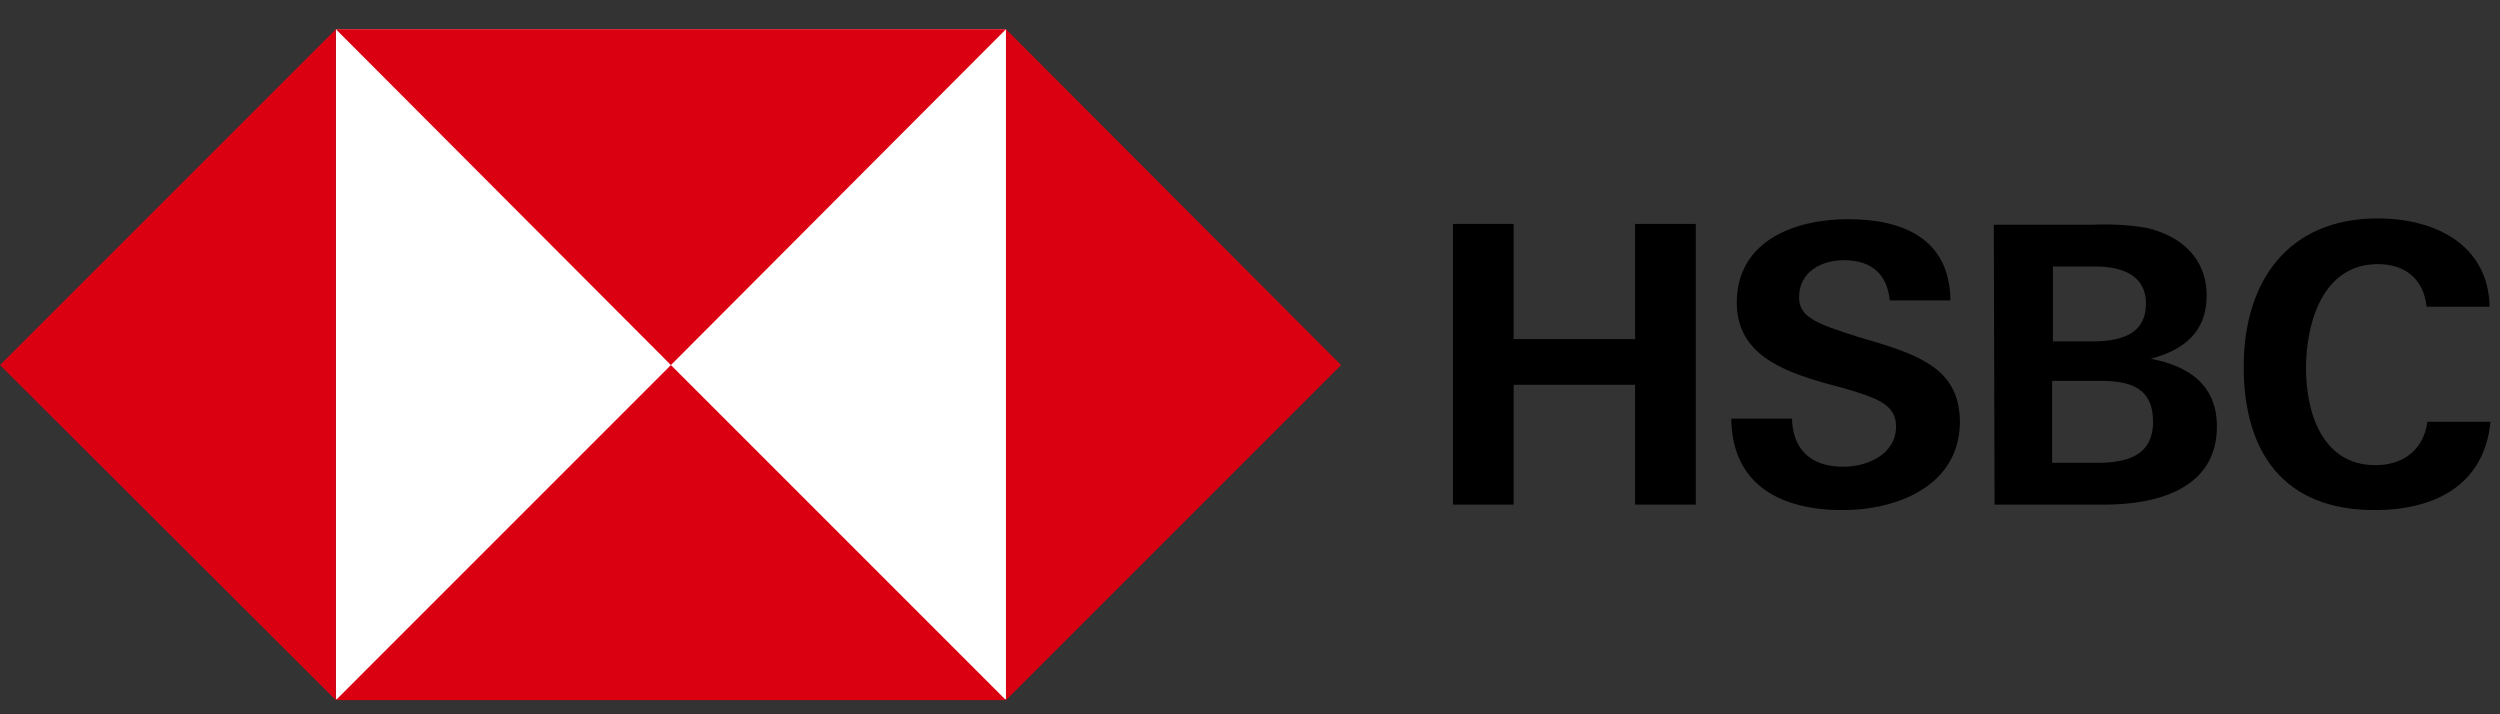 <?xml version="1.0" encoding="UTF-8"?> <svg xmlns="http://www.w3.org/2000/svg" width="77" height="22" viewBox="0 0 77 22" fill="none"><rect x="0" y="0" width="77" height="22" fill="#333333" stroke="none"/><path d="M30.984 0.9H10.345V21.539H30.984V0.9Z" fill="white"></path><path d="M41.304 11.244L30.984 0.9V21.564L41.304 11.244Z" fill="#DB0011"></path><path d="M20.664 11.244L30.984 0.9H10.345L20.664 11.244Z" fill="#DB0011"></path><path d="M0 11.244L10.344 21.564V0.9L0 11.244Z" fill="#DB0011"></path><path d="M20.664 11.244L10.345 21.564H30.984L20.664 11.244Z" fill="#DB0011"></path><path d="M50.361 11.851H46.621V15.542H44.752V6.897H46.621V10.443H50.361V6.897H52.23V15.542H50.361V11.851Z" fill="black"></path><path d="M56.747 15.711C54.877 15.711 53.347 14.959 53.323 12.895H55.193C55.217 13.817 55.751 14.376 56.771 14.376C57.524 14.376 58.398 13.987 58.398 13.137C58.398 12.458 57.815 12.263 56.844 11.972L56.213 11.802C54.853 11.414 53.493 10.879 53.493 9.325C53.493 7.407 55.29 6.751 56.917 6.751C58.592 6.751 60.049 7.334 60.074 9.252H58.204C58.131 8.475 57.67 8.014 56.795 8.014C56.091 8.014 55.411 8.378 55.411 9.155C55.411 9.787 55.994 9.981 57.208 10.369L57.937 10.588C59.418 11.049 60.365 11.559 60.365 13.016C60.341 14.959 58.447 15.711 56.747 15.711Z" fill="black"></path><path d="M61.409 6.922H64.42C64.978 6.897 65.561 6.922 66.119 7.019C67.163 7.262 67.965 7.942 67.965 9.107C67.965 10.224 67.261 10.783 66.241 11.05C67.406 11.268 68.281 11.851 68.281 13.138C68.281 15.105 66.338 15.542 64.832 15.542H61.433L61.409 6.922ZM64.42 10.515C65.245 10.515 66.095 10.345 66.095 9.35C66.095 8.451 65.318 8.209 64.541 8.209H63.23V10.515H64.42ZM64.59 14.255C65.464 14.255 66.314 14.061 66.314 12.992C66.314 11.924 65.585 11.73 64.687 11.73H63.206V14.255H64.59Z" fill="black"></path><path d="M73.137 15.711C70.345 15.711 69.106 13.939 69.106 11.292C69.106 8.645 70.49 6.727 73.234 6.727C74.958 6.727 76.634 7.504 76.682 9.447H74.74C74.643 8.572 74.06 8.135 73.234 8.135C71.534 8.135 71.025 9.957 71.025 11.341C71.025 12.725 71.534 14.327 73.161 14.327C74.011 14.327 74.643 13.866 74.764 12.992H76.707C76.512 14.983 74.934 15.711 73.137 15.711Z" fill="black"></path></svg> 